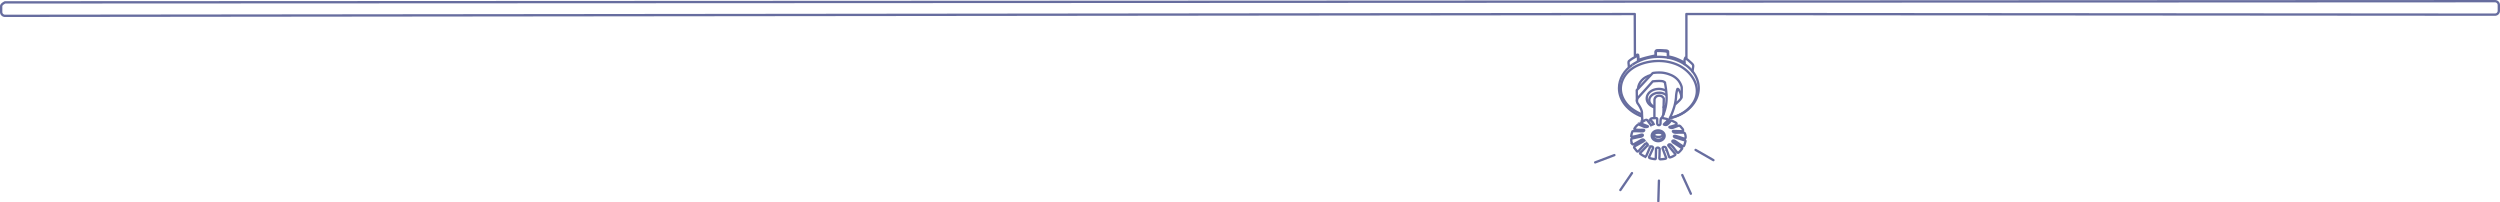 <svg id="aea3e8a7-5ccc-478e-9843-77acb1af5275" data-name="Layer 1" xmlns="http://www.w3.org/2000/svg" width="29.637in" height="2.399in" viewBox="0 0 2133.888 172.721"><title>Sprinkler</title><g id="ff576292-6996-4c38-af03-a866d0db7872" data-name="Sprinkler"><path id="a6ae3a5d-b0d6-4de5-80a1-bcf514ba0f03" data-name="Path 3529" d="M1401.538,97.688a41.032,41.032,0,0,1-9.107-5.245c-5.736-4.405-9.871-11.732-8.807-19.175,1.013-7.088,5.686-12.726,11.793-16.191,6.982-3.962,15.864-5.469,23.421-4.92a39.427,39.427,0,0,1,12.183,2.791c12.925,5.338,22.932,20.38,13.839,33.479a29.173,29.173,0,0,1-13.235,10.366,33.981,33.981,0,0,1-6.344,1.766" transform="translate(0.001 0.001)" style="fill:none;stroke:#676d9f;stroke-miterlimit:10;stroke-width:2px"/><path id="a9147503-586f-4ba4-9770-cabecdb8f727" data-name="Path 3530" d="M1418.427,100.718a38.031,38.031,0,0,0,3.98-20.482,67.5,67.5,0,0,0-1.267-9.5c.181-.09.09-.633-1.719-1.357.091,0-2.533-.633-8.776.09.181,0-12.576,14.024-12.576,14.024a4.278,4.278,0,0,0-.362,4.524c.091.091,3.438,4.614,3.8,7.871-.091-.09.362,8.052.362,8.052" transform="translate(0.001 0.001)" style="fill:none;stroke:#676d9f;stroke-linecap:round;stroke-linejoin:round;stroke-width:2px"/><path id="afa80bba-2ec1-4f36-94d7-243c5a947483" data-name="Path 3531" d="M1421.879,90.289a8.844,8.844,0,0,1-1.9,1.013" transform="translate(0.001 0.001)" style="fill:none;stroke:#676d9f;stroke-miterlimit:10;stroke-width:2px"/><path id="b0e9df89-ec44-445a-be37-1cda7edf6917" data-name="Path 3532" d="M1412.115,91.207c-2.6-1.093-4.365-3.205-4.365-5.632,0-3.548,3.767-6.424,8.414-6.424a9.687,9.687,0,0,1,6.307,2.172" transform="translate(0.001 0.001)" style="fill:none;stroke:#676d9f;stroke-miterlimit:10;stroke-width:2px"/><path id="e0480d26-8805-4799-89c1-036af6d53ed4" data-name="Path 3533" d="M1421.813,90.744a11.501,11.501,0,0,1-1.843.8" transform="translate(0.001 0.001)" style="fill:none;stroke:#676d9f;stroke-miterlimit:10;stroke-width:2px"/><path id="ae5c1be7-e8db-4dba-8b46-ee9eb6c3dd8e" data-name="Path 3534" d="M1412.117,91.607c-3.83-1.2-6.538-4.135-6.538-7.571,0-4.5,4.638-8.143,10.359-8.143a12.253,12.253,0,0,1,6.239,1.642" transform="translate(0.001 0.001)" style="fill:none;stroke:#676d9f;stroke-miterlimit:10;stroke-width:2px"/><ellipse id="af23aa64-6dcf-43a7-80ac-f824df8c0fb0" data-name="Ellipse 12" cx="1415.532" cy="116.11" rx="4.343" ry="3.212" style="fill:none;stroke:#676d9f;stroke-miterlimit:10;stroke-width:2px"/><ellipse id="efa8322a-fc0e-4399-9d12-57d2b5fa161d" data-name="Ellipse 13" cx="1415.351" cy="115.884" rx="5.519" ry="4.614" style="fill:none;stroke:#676d9f;stroke-miterlimit:10;stroke-width:2px"/><ellipse id="b23977ea-9395-49db-9409-17d2c3119185" data-name="Ellipse 14" cx="1415.532" cy="115.025" rx="3.8" ry="1.855" style="fill:none;stroke:#676d9f;stroke-miterlimit:10;stroke-width:2px"/><path id="a6a09753-28b3-4ea5-822c-7bdc0e481fec" data-name="Path 3535" d="M1419.971,91.5l.172-7.337a4.049,4.049,0,0,0-3.888-2.478,3.855,3.855,0,0,0-4.068,3.393l-.071,15.539" transform="translate(0.001 0.001)" style="fill:none;stroke:#676d9f;stroke-linecap:round;stroke-linejoin:round;stroke-width:2px"/><line id="f659ffb9-1f0d-45d1-b31e-3e08e8830764" data-name="Line 251" x1="1419.83" y1="97.563" x2="1419.972" y2="91.501" style="fill:none;stroke:#676d9f;stroke-linecap:round;stroke-linejoin:round;stroke-width:2px"/><path id="fef22069-6556-41d3-8239-70194828cf01" data-name="Path 3536" d="M1401.995,11.946" transform="translate(0.001 0.001)" style="fill:none;stroke:#231f20;stroke-miterlimit:10;stroke-width:2px"/><path id="b8f89c68-6a67-4400-9b0e-4dfb528f0e5e" data-name="Path 3537" d="M1438.568,49.179l.867.179V15.624l-.01-3.655,690.19.526a3.282,3.282,0,0,0,3.272-3.272V4.271a3.281,3.281,0,0,0-3.272-3.272L4.271,2.022S.999,3.494.999,5.294v4.952a3.282,3.282,0,0,0,3.272,3.272l1391.09-1.534s.022,3.813.011,3.813l.11,31.764s1.76-.718,1.676-.718c1.355-.658,1.137.658,1.137.658a28.546,28.546,0,0,1,.179,3.77c5.338-2.214,14.9-3.95,14.9-3.95a22.588,22.588,0,0,0-.179-3.411c.169-1.257,2.036-1.077,1.951-1.017,1.271-.239,6.863.239,6.693.179,1.61.06,1.949.838,1.949.838s.083,4.308,0,4.308c7.032.838,13.943,5.266,13.943,5.266" transform="translate(0.001 0.001)" style="fill:none;stroke:#676d9f;stroke-linecap:round;stroke-linejoin:round;stroke-width:2px"/><path id="b6b801c0-43ed-4c70-b18b-bfc6d2765aab" data-name="Path 3538" d="M1393.308,55.269a39.575,39.575,0,0,1,22.616-6.759c18.788,0,34.018,11.963,34.018,26.72,0,12.253-10.5,22.58-24.818,25.732" transform="translate(0.001 0.001)" style="fill:none;stroke:#676d9f;stroke-miterlimit:10;stroke-width:2px"/><path id="bdfd469b-a192-449e-ae67-c0c8cc80d6d2" data-name="Path 3539" d="M1401.555,99.456c-11.607-4.254-19.65-13.5-19.65-24.227,0-7.937,4.406-15.067,11.4-19.96" transform="translate(0.001 0.001)" style="fill:none;stroke:#676d9f;stroke-miterlimit:10;stroke-width:2px"/><path id="bec5b7a0-83eb-4954-893e-2b2338eb0ffb" data-name="Path 3540" d="M1437.728,54.723s0-2.292.18-3.89c.031,0,.061-1.327,1.448-.6a13.443,13.443,0,0,1,2.4,1.831q.843.725,1.649,1.493a10.044,10.044,0,0,1,1.527,1.6c.6.913.172,2.313.053,3.327-.087.749-.235,1.679-.322,2.427" transform="translate(0.001 0.001)" style="fill:none;stroke:#676d9f;stroke-linecap:round;stroke-linejoin:round;stroke-width:2px"/><path id="a2019c8f-4aba-4617-b32f-4d0a6663106d" data-name="Path 3541" d="M1413.21,48.54V45.072a1.663,1.663,0,0,1,.171-.984,1.71,1.71,0,0,1,1.516-.57,39.569,39.569,0,0,1,6.875.363c.948.161,1.842.419,1.842,1.553l.061,3.709" transform="translate(0.001 0.001)" style="fill:none;stroke:#676d9f;stroke-linecap:round;stroke-linejoin:round;stroke-width:2px"/><path id="baf679a3-41db-498a-8e6d-cbd34b727d9b" data-name="Path 3542" d="M1398.13,52.37V48.525a.672.672,0,0,0-.138-.536c-.478-.479-1.27.079-1.72.319q-.821.438-1.63.9a22.995,22.995,0,0,0-3.793,2.55c-.249.219-.609.456-.7.789a5.956,5.956,0,0,0-.009,2.129c.082.93.146,1.861.213,2.792" transform="translate(0.001 0.001)" style="fill:none;stroke:#676d9f;stroke-miterlimit:10;stroke-width:2px"/><path id="b4bb15d6-097f-4d31-8cc0-ea92d48112b4" data-name="Path 3543" d="M1435.065,83.347c.523-1.93.413-8.9.373-8.944a15.165,15.165,0,0,0-3.436-6.408,16.626,16.626,0,0,0-6.48-4.257,24.876,24.876,0,0,0-6.823-1.727,34.223,34.223,0,0,0-7.5.234c-.647.073-1.089.744-1.516,1.2l-8.6,9.216-4.03,4.316.12,9.183" transform="translate(0.001 0.001)" style="fill:none;stroke:#676d9f;stroke-linecap:round;stroke-linejoin:round;stroke-width:2px"/><path id="e2ca6d4c-e15d-4d9f-a514-8b2911dbdf1d" data-name="Path 3544" d="M1421.894,106.758a59.893,59.893,0,0,0,7.394-16.373,48.77,48.77,0,0,0,1.279-7.15,28.631,28.631,0,0,1,1.093-6.982c.441-1.207,1.534.722,1.769,1.14a13.689,13.689,0,0,1,1.322,3.2c.284,1.089.694,2.5.019,3.519-1.314,1.991-3.456,3.513-5.133,5.19-.008.008-.113.089-.12.1" transform="translate(0.001 0.001)" style="fill:none;stroke:#676d9f;stroke-miterlimit:10;stroke-width:2px"/><path id="a031baba-fe10-4701-b760-24d8f65f78e3" data-name="Path 3545" d="M1398.091,75.951c.341-5.679,4.826-10.382,10.82-11.767" transform="translate(0.001 0.001)" style="fill:none;stroke:#676d9f;stroke-miterlimit:10;stroke-width:2px"/><path id="a64e05a8-9373-40cb-9a36-ec28b1182e9a" data-name="Path 3546" d="M1417.64,101.477a1.071,1.071,0,0,1,.727-.688,1.924,1.924,0,0,1,1.032.029c1.086.241,2.178.458,3.263.707.4.091.55.244.57.664a2.866,2.866,0,0,1-.1.824c-.156.615-.848,1.069-1.281,1.488-.523.505-1.042,1.015-1.543,1.542-.43.453,1.222.588,1.244.588a2.236,2.236,0,0,0,1.894-.654,12.156,12.156,0,0,0,1.729-1.656c.346-.4.612-.868.978-1.254.41-.432.822-.145,1.247.082.859.459,1.742.874,2.595,1.344.5.274,1.222.741,1.034,1.415-.2.7-.831.872-1.444,1.07q-1.267.411-2.543.791c-.592.175-1.181.37-1.781.514-.656.159-.09.475-.068.475a3.785,3.785,0,0,0,2.353.407c.249-.091,5.089-1.809,5.066-1.809,1.045-.424,1.89.621,2.459,1.343.589.746,1.731,1.715,1.5,2.773-.17.775-1.552.489-2.076.489-2.045-.068-4.09-.116-6.135-.172-.9.045-.181.7-.181.7.7.9,2.457.744,3.451.741l4.7-.013c.822,0,1.534-.031,1.846.856a7.798,7.798,0,0,1,.6,3.079,1.466,1.466,0,0,1-.314.9c-.4.413-1.121.231-1.6.076-.7-.227-1.4-.475-2.1-.718a43.72,43.72,0,0,0-4.182-1.295,2.743,2.743,0,0,0-1.432-.154.476.476,0,0,0-.356.265.443.443,0,0,0,.057.335,2.246,2.246,0,0,0,1.427.891c2.041.628,4.077,1.276,6.128,1.87.44.128.873.246,1.32.331a1.141,1.141,0,0,1,.863.473.712.712,0,0,1,.025.493,20.133,20.133,0,0,1-.63,2.275,4.906,4.906,0,0,1-.681,1.645c-.488.608-1.123.172-1.627-.157-1.867-1.219-3.727-2.467-5.541-3.761a3.36,3.36,0,0,0-1.5-.653c-.4-.053-1.122.059-1.177.575a1.342,1.342,0,0,0,.35.731,2.308,2.308,0,0,0,.643.533c.485.284.95.6,1.422.9l3.355,2.171,1.937,1.253c.95.407.558.829.543.814a16.072,16.072,0,0,1-2.926,3.212c-.648.679-1.267-.2-1.282-.211-.437-.528-1.93-2.413-1.93-2.428a21.2,21.2,0,0,0-3.619-4.116c-1.237-.513-1.7.2-1.734.2a.529.529,0,0,0-.075.829s5.474,6.65,5.474,6.59c.905.844,0,1.448,0,1.387a12.241,12.241,0,0,1-3.86,1.87c-.9.422-1.206-.844-1.206-.844s-2.353-6.7-2.353-6.635a1.69,1.69,0,0,0-1.929-1.412q-.062.01-.122.024c-1.568.423-.9,1.569-.9,1.569s2.653,7.117,2.653,7.057c.664,1.086-.241,1.448-.3,1.448a27.781,27.781,0,0,1-4.4.483.845.845,0,0,1-.813-.732,6.991,6.991,0,0,1,.039-1.335c.027-.46.045-.92.059-1.38.026-.9.034-1.806.056-2.694l.056-2.182a1.517,1.517,0,0,0-1.401-1.625q-.053-.004-.107-.004a1.412,1.412,0,0,0-1.559,1.247c-.005.046-.008.093-.009.14,0,.171-.008.342-.013.513q-.046,1.841-.1,3.681c-.021.708-.049,1.415-.07,2.122a12.021,12.021,0,0,1-.04,1.394c-.069.468-.225.769-.742.709a24.953,24.953,0,0,1-2.783-.425c-.485-.113-.969-.239-1.442-.395a.869.869,0,0,1-.664-1.207c.031.015,3.137-6.846,3.137-6.846a1.234,1.234,0,0,0-.995-1.915c.015.015-1.01-.407-1.629,1.071.015-.015-2.865,6.65-2.865,6.65s-.558,1.3-1.357.875a19.352,19.352,0,0,1-3.875-2.383c-.433-.362.117-.91.39-1.172.492-.472.973-.944,1.445-1.437l2.826-2.958,1.552-1.626c.337-.353.142-.789-.155-1.092a1.317,1.317,0,0,0-1.187-.435c-.732.106-1.177.793-1.642,1.294q-.747.8-1.5,1.608c-.773.83-1.559,1.648-2.319,2.489a7.397,7.397,0,0,1-1.123,1.181,1.006,1.006,0,0,1-.713.229,1.157,1.157,0,0,1-.688-.548c-.594-.767-1.193-1.529-1.786-2.3-.233-.3-.474-.582-.31-.981a1.917,1.917,0,0,1,.739-.773c.683-.464,1.436-.842,2.151-1.252l3.089-1.772c.527-.3,1.053-.595,1.584-.89.378-.21,1.115-.671.846-1.2a1.286,1.286,0,0,0-1.11-.529,4.384,4.384,0,0,0-1.942.829c-.69.345-1.353.764-2.026,1.14-.952.532-1.914,1.046-2.852,1.6-.576.342-1.524.986-2.089.28a7.056,7.056,0,0,1-.9-3.8c-.011-.662.367-.908.973-1.011,1.333-.226,2.64-.586,3.96-.871.865-.186,1.76-.346,2.642-.5a3.474,3.474,0,0,0,2.083-.846c.285-.31.324-.848-.144-.964a3.094,3.094,0,0,0-1.417.132c-1.031.255-2.037.6-3.067.857-1.1.276-2.217.467-3.329.693a3.918,3.918,0,0,1-.941.152c-.583-.025-.792-.487-.715-1.023a13.734,13.734,0,0,1,.934-3.423c.015,0,.091-.467,1.177-.407,2.179,0,4.356.111,6.535.148.759.012,2.021.164,2.329-.768.105-.319-.155-.428-.426-.448-.953-.07-1.909,0-2.864,0-1.117-.008-2.248-.034-3.359-.148-.428-.044-1.553-.1-1.68-.653a.453.453,0,0,1,.083-.343,12.783,12.783,0,0,1,2.925-3.318s.272-.347.98-.045l1.524.656,1.251.538c.462.2.909.433,1.387.594a6.338,6.338,0,0,0,1.663.322,3.144,3.144,0,0,0,1.565-.354c.073-.036.156-.089.159-.172a.181.181,0,0,0-.094-.147,9.088,9.088,0,0,0-1.741-.694c-.7-.274-1.4-.555-2.092-.857a8.842,8.842,0,0,1-1.405-.7c.015,0-.814-.769,0-1.357.015.03,3.452-1.794,3.453-1.794a1.313,1.313,0,0,1,1.522.453c.4.453.744.987,1.108,1.473l1.129,1.5a1.829,1.829,0,0,0,.641.612,2.191,2.191,0,0,0,1.641-.191c.267-.106.732-.191.638-.573a1.601,1.601,0,0,0-.414-.632c-.211-.243-.415-.491-.619-.74-.4-.491-.8-.987-1.221-1.457a1.937,1.937,0,0,1-.364-.5c-.322-.733.551-1.217,1.147-1.309a18.615,18.615,0,0,1,2.824-.2c.309,0,.618.008.926.019a.833.833,0,0,1,.646.213,1.127,1.127,0,0,1,.2.848l.008,3.325s.023,1.741,1.651,1.583c.994-.1,1.175-1.088,1.172-1.913a17.25,17.25,0,0,1,.176-2.928A2.368,2.368,0,0,1,1417.64,101.477Z" transform="translate(0.001 0.001)" style="fill:none;stroke:#676d9f;stroke-miterlimit:10;stroke-width:2px"/><line id="b39c8189-435c-47a1-b32e-f394f7a31b60" data-name="Line 252" x1="1377.976" y1="132.386" x2="1361.563" y2="138.614" style="fill:none;stroke:#676d9f;stroke-linecap:round;stroke-linejoin:round;stroke-width:2px"/><line id="a65c6272-4d7f-42d7-8d7b-e58e807df1e1" data-name="Line 253" x1="1435.912" y1="149.396" x2="1443.231" y2="165.353" style="fill:none;stroke:#676d9f;stroke-linecap:round;stroke-linejoin:round;stroke-width:2px"/><line id="a69df9d8-74b9-4d00-be45-180f0b320855" data-name="Line 254" x1="1462.506" y1="136.686" x2="1447.275" y2="127.956" style="fill:none;stroke:#676d9f;stroke-linecap:round;stroke-linejoin:round;stroke-width:2px"/><line id="b9ff1fe2-1aa1-428d-8d96-fe667b031e53" data-name="Line 256" x1="1392.992" y1="147.742" x2="1383.064" y2="162.22" style="fill:none;stroke:#676d9f;stroke-linecap:round;stroke-linejoin:round;stroke-width:2px"/><line id="a1c13e9d-b679-4d42-82db-6854021d18f5" data-name="Line 257" x1="1415.996" y1="154.173" x2="1415.487" y2="171.721" style="fill:none;stroke:#676d9f;stroke-linecap:round;stroke-linejoin:round;stroke-width:2px"/></g></svg>